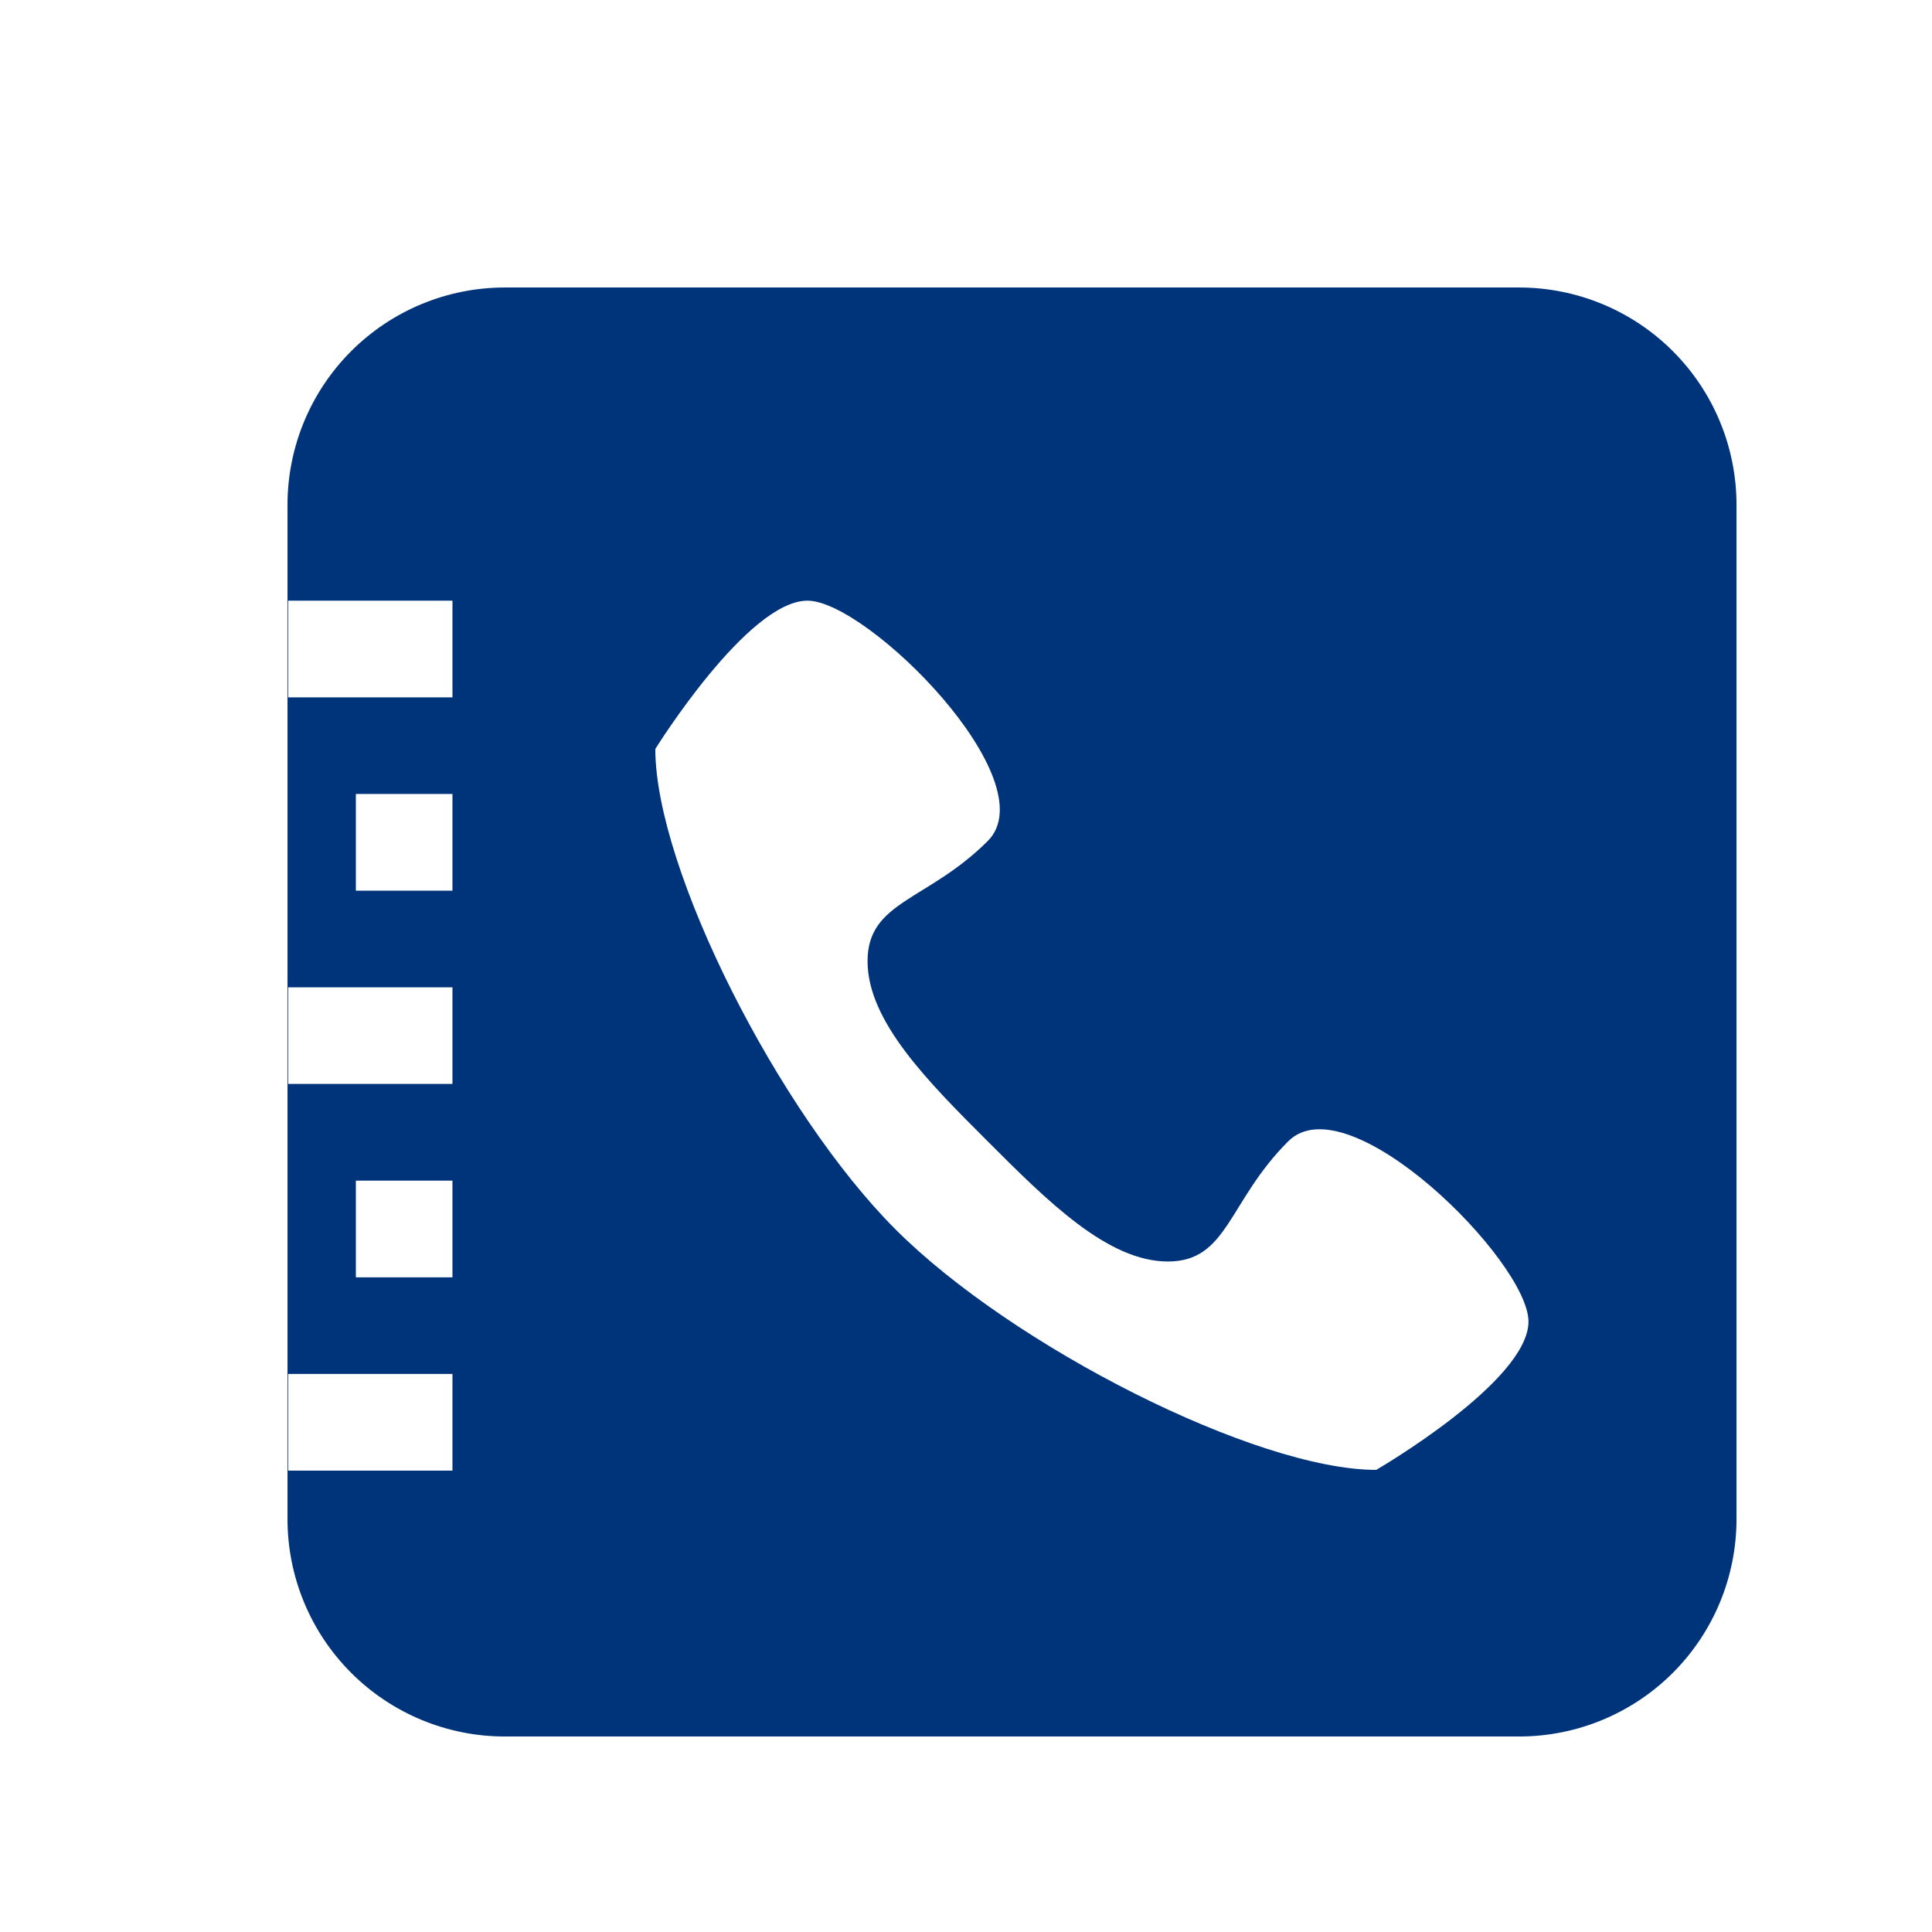 <svg width="21" height="21" viewBox="0 0 21 21" fill="none" xmlns="http://www.w3.org/2000/svg">
<path d="M16.512 3.125H5.487C4.861 3.125 4.26 3.374 3.817 3.817C3.374 4.26 3.125 4.861 3.125 5.487V16.512C3.125 17.139 3.374 17.74 3.817 18.183C4.26 18.626 4.861 18.875 5.487 18.875H16.512C17.139 18.875 17.74 18.626 18.183 18.183C18.626 17.74 18.875 17.139 18.875 16.512V5.487C18.875 4.861 18.626 4.26 18.183 3.817C17.74 3.374 17.139 3.125 16.512 3.125ZM4.918 15.985H3.132V14.934H4.918V15.985ZM4.918 13.884H3.868V12.833H4.918V13.884ZM4.918 11.782H3.132V10.732H4.918V11.782ZM4.918 9.681H3.868V8.63H4.918V9.681ZM4.918 7.58H3.132V6.529H4.918V7.58ZM14.959 15.977C13.653 15.977 11.006 14.635 9.736 13.365C8.465 12.095 7.123 9.447 7.123 8.141C7.123 8.141 8.124 6.529 8.777 6.529C9.43 6.529 11.389 8.488 10.736 9.142C10.083 9.794 9.43 9.794 9.43 10.447C9.43 11.1 10.083 11.753 10.736 12.406C11.389 13.059 12.042 13.712 12.695 13.712C13.348 13.712 13.348 13.059 14.002 12.406C14.655 11.753 16.614 13.712 16.614 14.365C16.613 15.018 14.959 15.977 14.959 15.977Z" fill="#00347A"/>
</svg>
